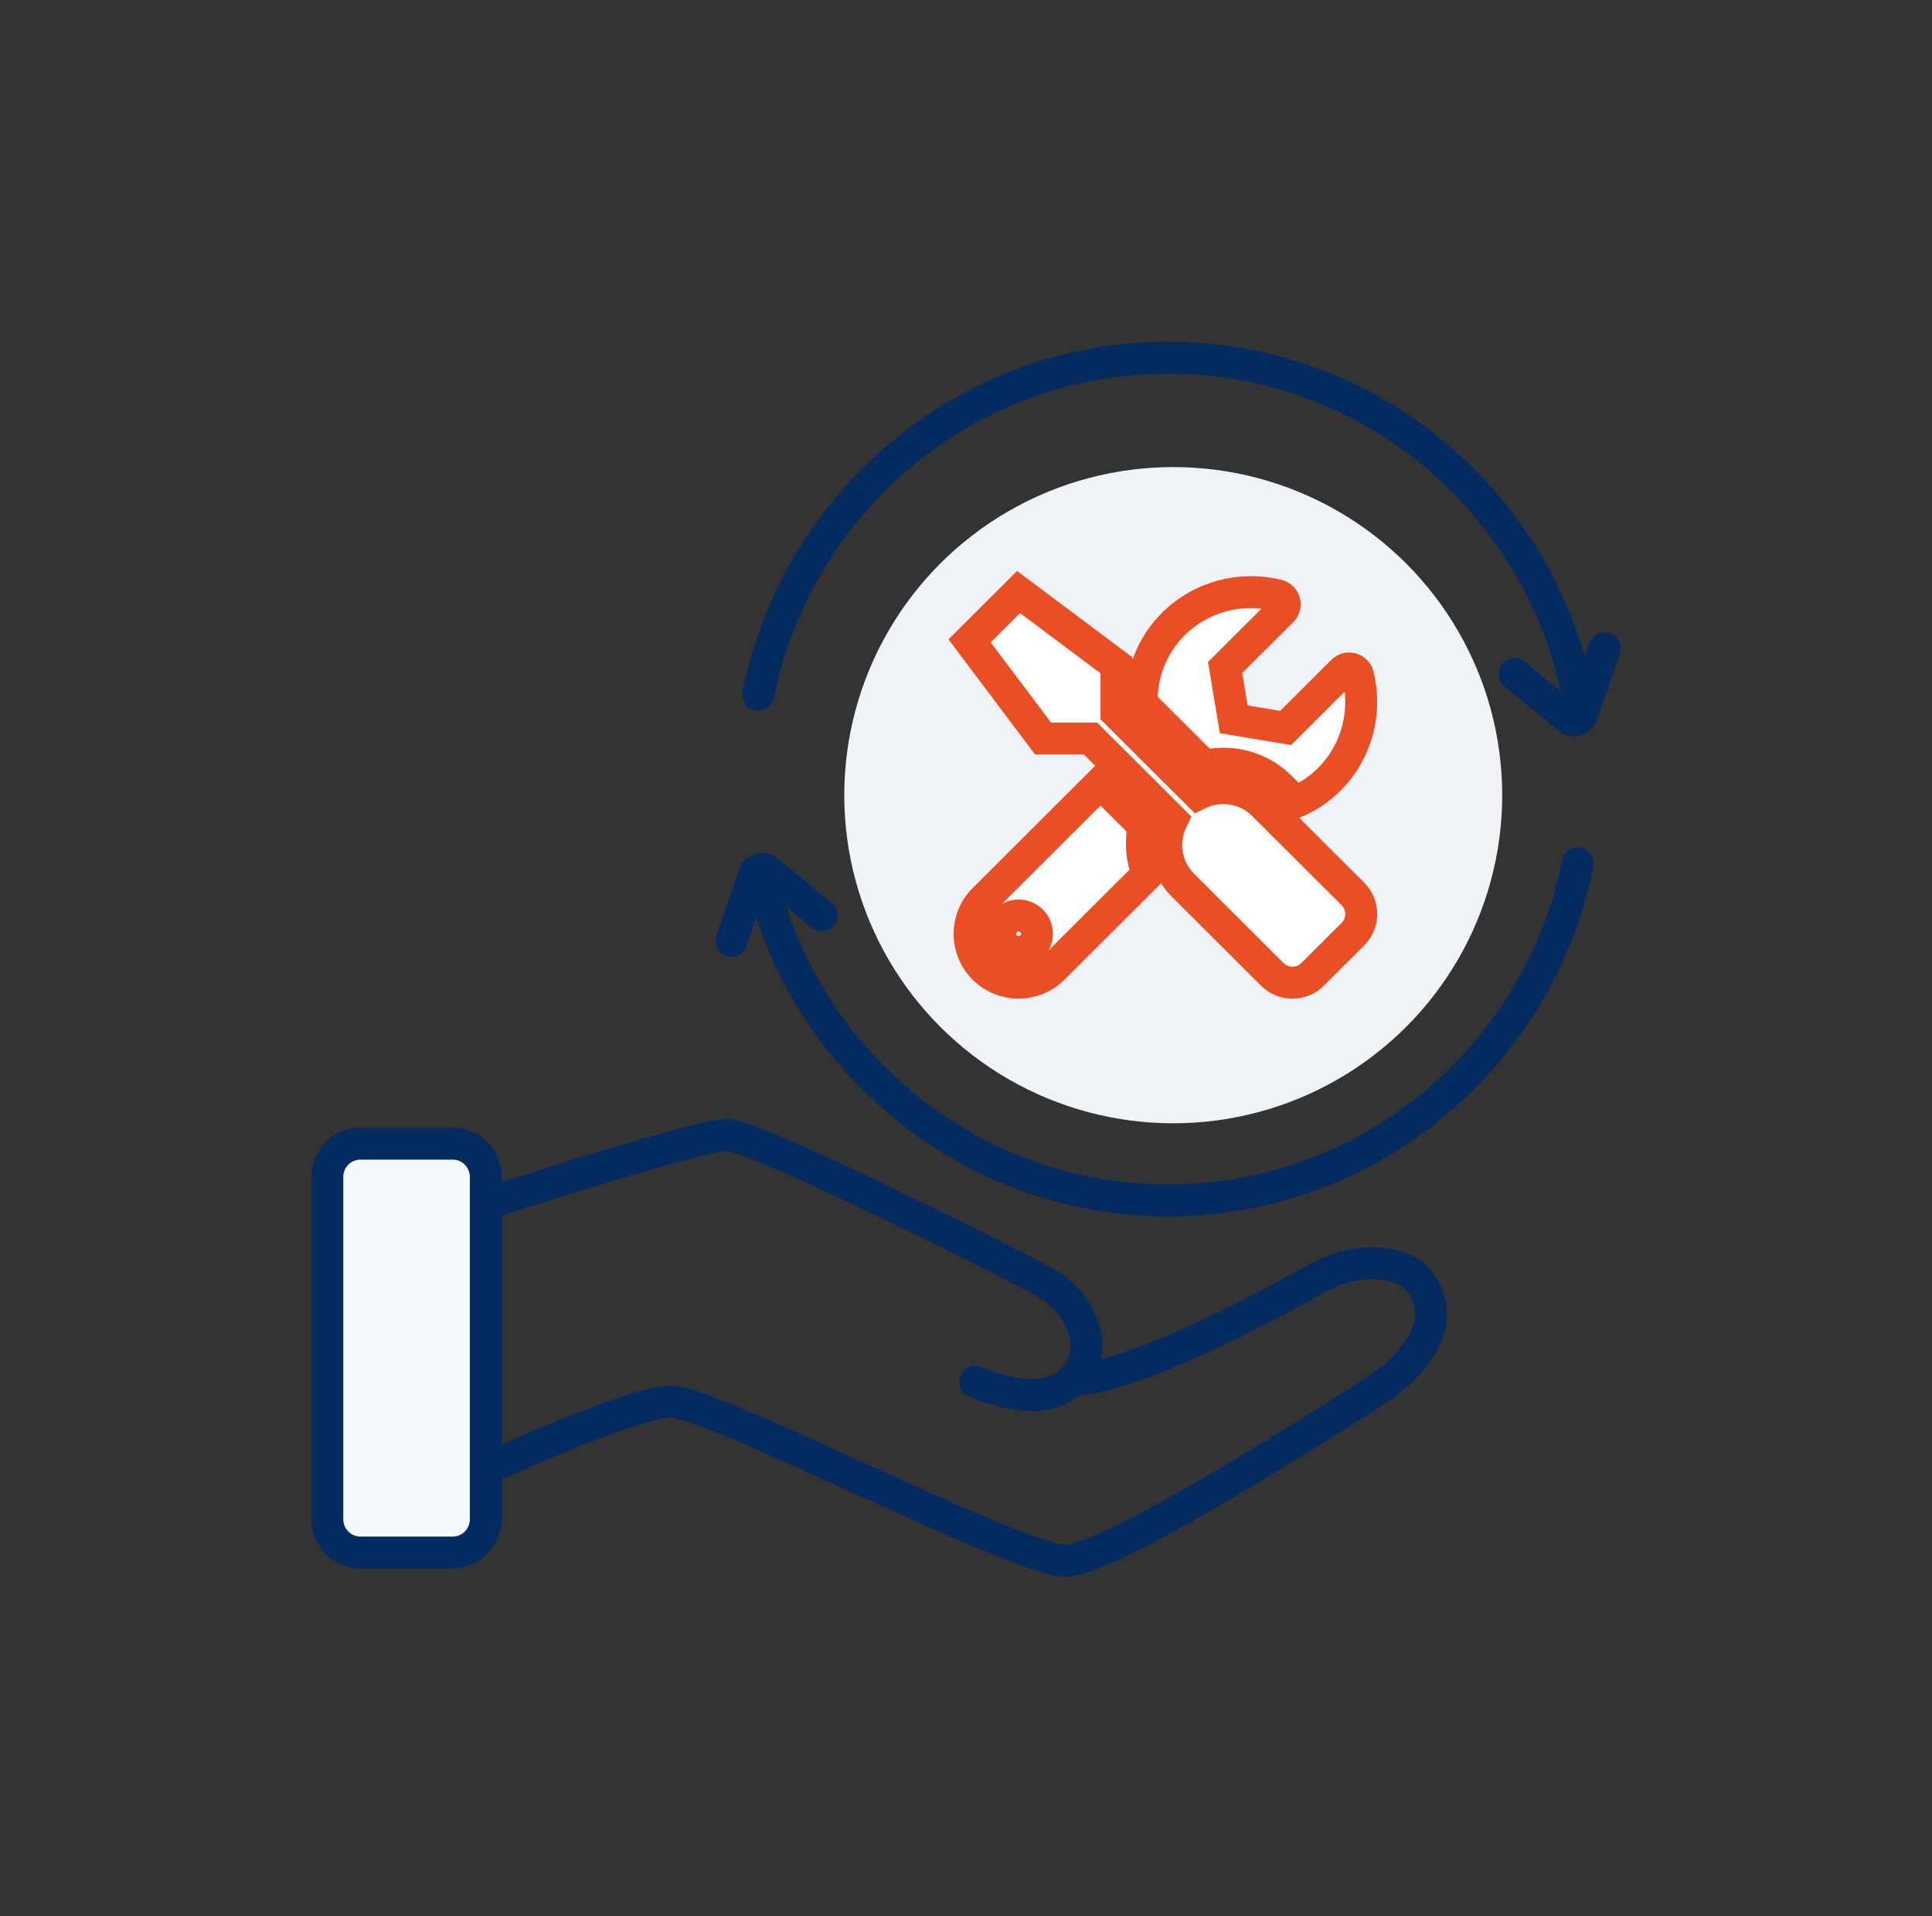 <svg width="121" height="120" viewBox="0 0 121 120" fill="none" xmlns="http://www.w3.org/2000/svg">
<rect x="0" y="0" width="121" height="120" fill="#333333" stroke="none"/>
<path d="M30.582 75.346C30.582 75.346 43.758 71.061 45.522 71.061C47.286 71.061 63.754 79.335 65.622 80.407C67.49 81.478 69.08 84.36 67.206 86.372C65.235 88.489 61.085 86.53 61.085 86.53" stroke="#042B60" stroke-width="2" stroke-linecap="round" stroke-linejoin="round"/>
<path d="M30.582 91.939C30.582 91.939 39.505 87.784 42.072 87.784C44.64 87.784 63.705 97.739 66.739 97.739C69.774 97.739 86.083 87.126 86.083 87.126C86.083 87.126 91.64 83.76 88.838 80.18C87.928 79.017 85.165 78.56 82.518 80.036C70.215 86.896 67.206 86.373 67.206 86.373" stroke="#042B60" stroke-width="2" stroke-linecap="round" stroke-linejoin="round"/>
<path fill-rule="evenodd" clip-rule="evenodd" d="M28.359 97.222H22.567C21.426 97.222 20.5 96.289 20.5 95.139V73.7C20.5 72.55 21.426 71.618 22.567 71.618H28.359C29.5 71.618 30.425 72.55 30.425 73.7V95.139C30.425 96.289 29.5 97.222 28.359 97.222" fill="#F5F9FC"/>
<path fill-rule="evenodd" clip-rule="evenodd" d="M28.359 97.222H22.567C21.426 97.222 20.5 96.289 20.5 95.139V73.7C20.5 72.55 21.426 71.618 22.567 71.618H28.359C29.5 71.618 30.425 72.55 30.425 73.7V95.139C30.425 96.289 29.5 97.222 28.359 97.222Z" stroke="#042B60" stroke-width="2" stroke-linecap="round" stroke-linejoin="round"/>
<path d="M45.81 58.932L47.238 54.774C47.357 54.428 47.781 54.306 48.064 54.538L51.452 57.313" stroke="#042B60" stroke-width="2" stroke-linecap="round"/>
<path d="M47.627 54.71C50.296 66.429 60.712 75.171 73.155 75.171C85.826 75.171 96.394 66.106 98.821 54.062" stroke="#042B60" stroke-width="2" stroke-linecap="round"/>
<path d="M100.501 40.595L99.072 44.753C98.954 45.099 98.529 45.221 98.246 44.99L94.858 42.215" stroke="#042B60" stroke-width="2" stroke-linecap="round"/>
<path d="M98.672 42.824C95.99 31.123 85.583 22.4 73.153 22.4C60.482 22.4 49.913 31.465 47.486 43.508" stroke="#042B60" stroke-width="2" stroke-linecap="round"/>
<ellipse cx="73.479" cy="49.796" rx="20.603" ry="20.547" fill="#EFF3F8"/>
<path d="M84.732 55.981L79.122 50.386C78.015 49.283 76.362 49.068 75.031 49.722L69.924 44.629V41.663L63.792 37.076L60.726 40.134L65.325 46.249H68.3L73.407 51.342C72.755 52.67 72.966 54.318 74.073 55.422L79.682 61.016C80.382 61.714 81.512 61.714 82.207 61.016L84.732 58.498C85.426 57.801 85.426 56.673 84.732 55.981V55.981ZM76.616 47.826C77.972 47.826 79.246 48.351 80.204 49.307L81.134 50.233C81.891 49.904 82.609 49.445 83.232 48.824C85.009 47.052 85.613 44.558 85.048 42.293C84.942 41.863 84.401 41.715 84.085 42.031L80.521 45.585L77.268 45.045L76.727 41.801L80.291 38.247C80.607 37.931 80.454 37.392 80.018 37.282C77.747 36.723 75.246 37.325 73.474 39.092C72.108 40.454 71.466 42.25 71.5 44.042L75.433 47.964C75.821 47.873 76.224 47.826 76.616 47.826ZM71.639 51.743L68.923 49.034L61.622 56.32C60.424 57.514 60.424 59.449 61.622 60.644C62.819 61.838 64.76 61.838 65.957 60.644L71.879 54.739C71.514 53.788 71.404 52.751 71.639 51.743V51.743ZM63.792 59.626C63.16 59.626 62.642 59.11 62.642 58.479C62.642 57.844 63.155 57.333 63.792 57.333C64.429 57.333 64.942 57.844 64.942 58.479C64.942 59.11 64.429 59.626 63.792 59.626Z" fill="white" stroke="#E94E24" stroke-width="2"/>
</svg>
